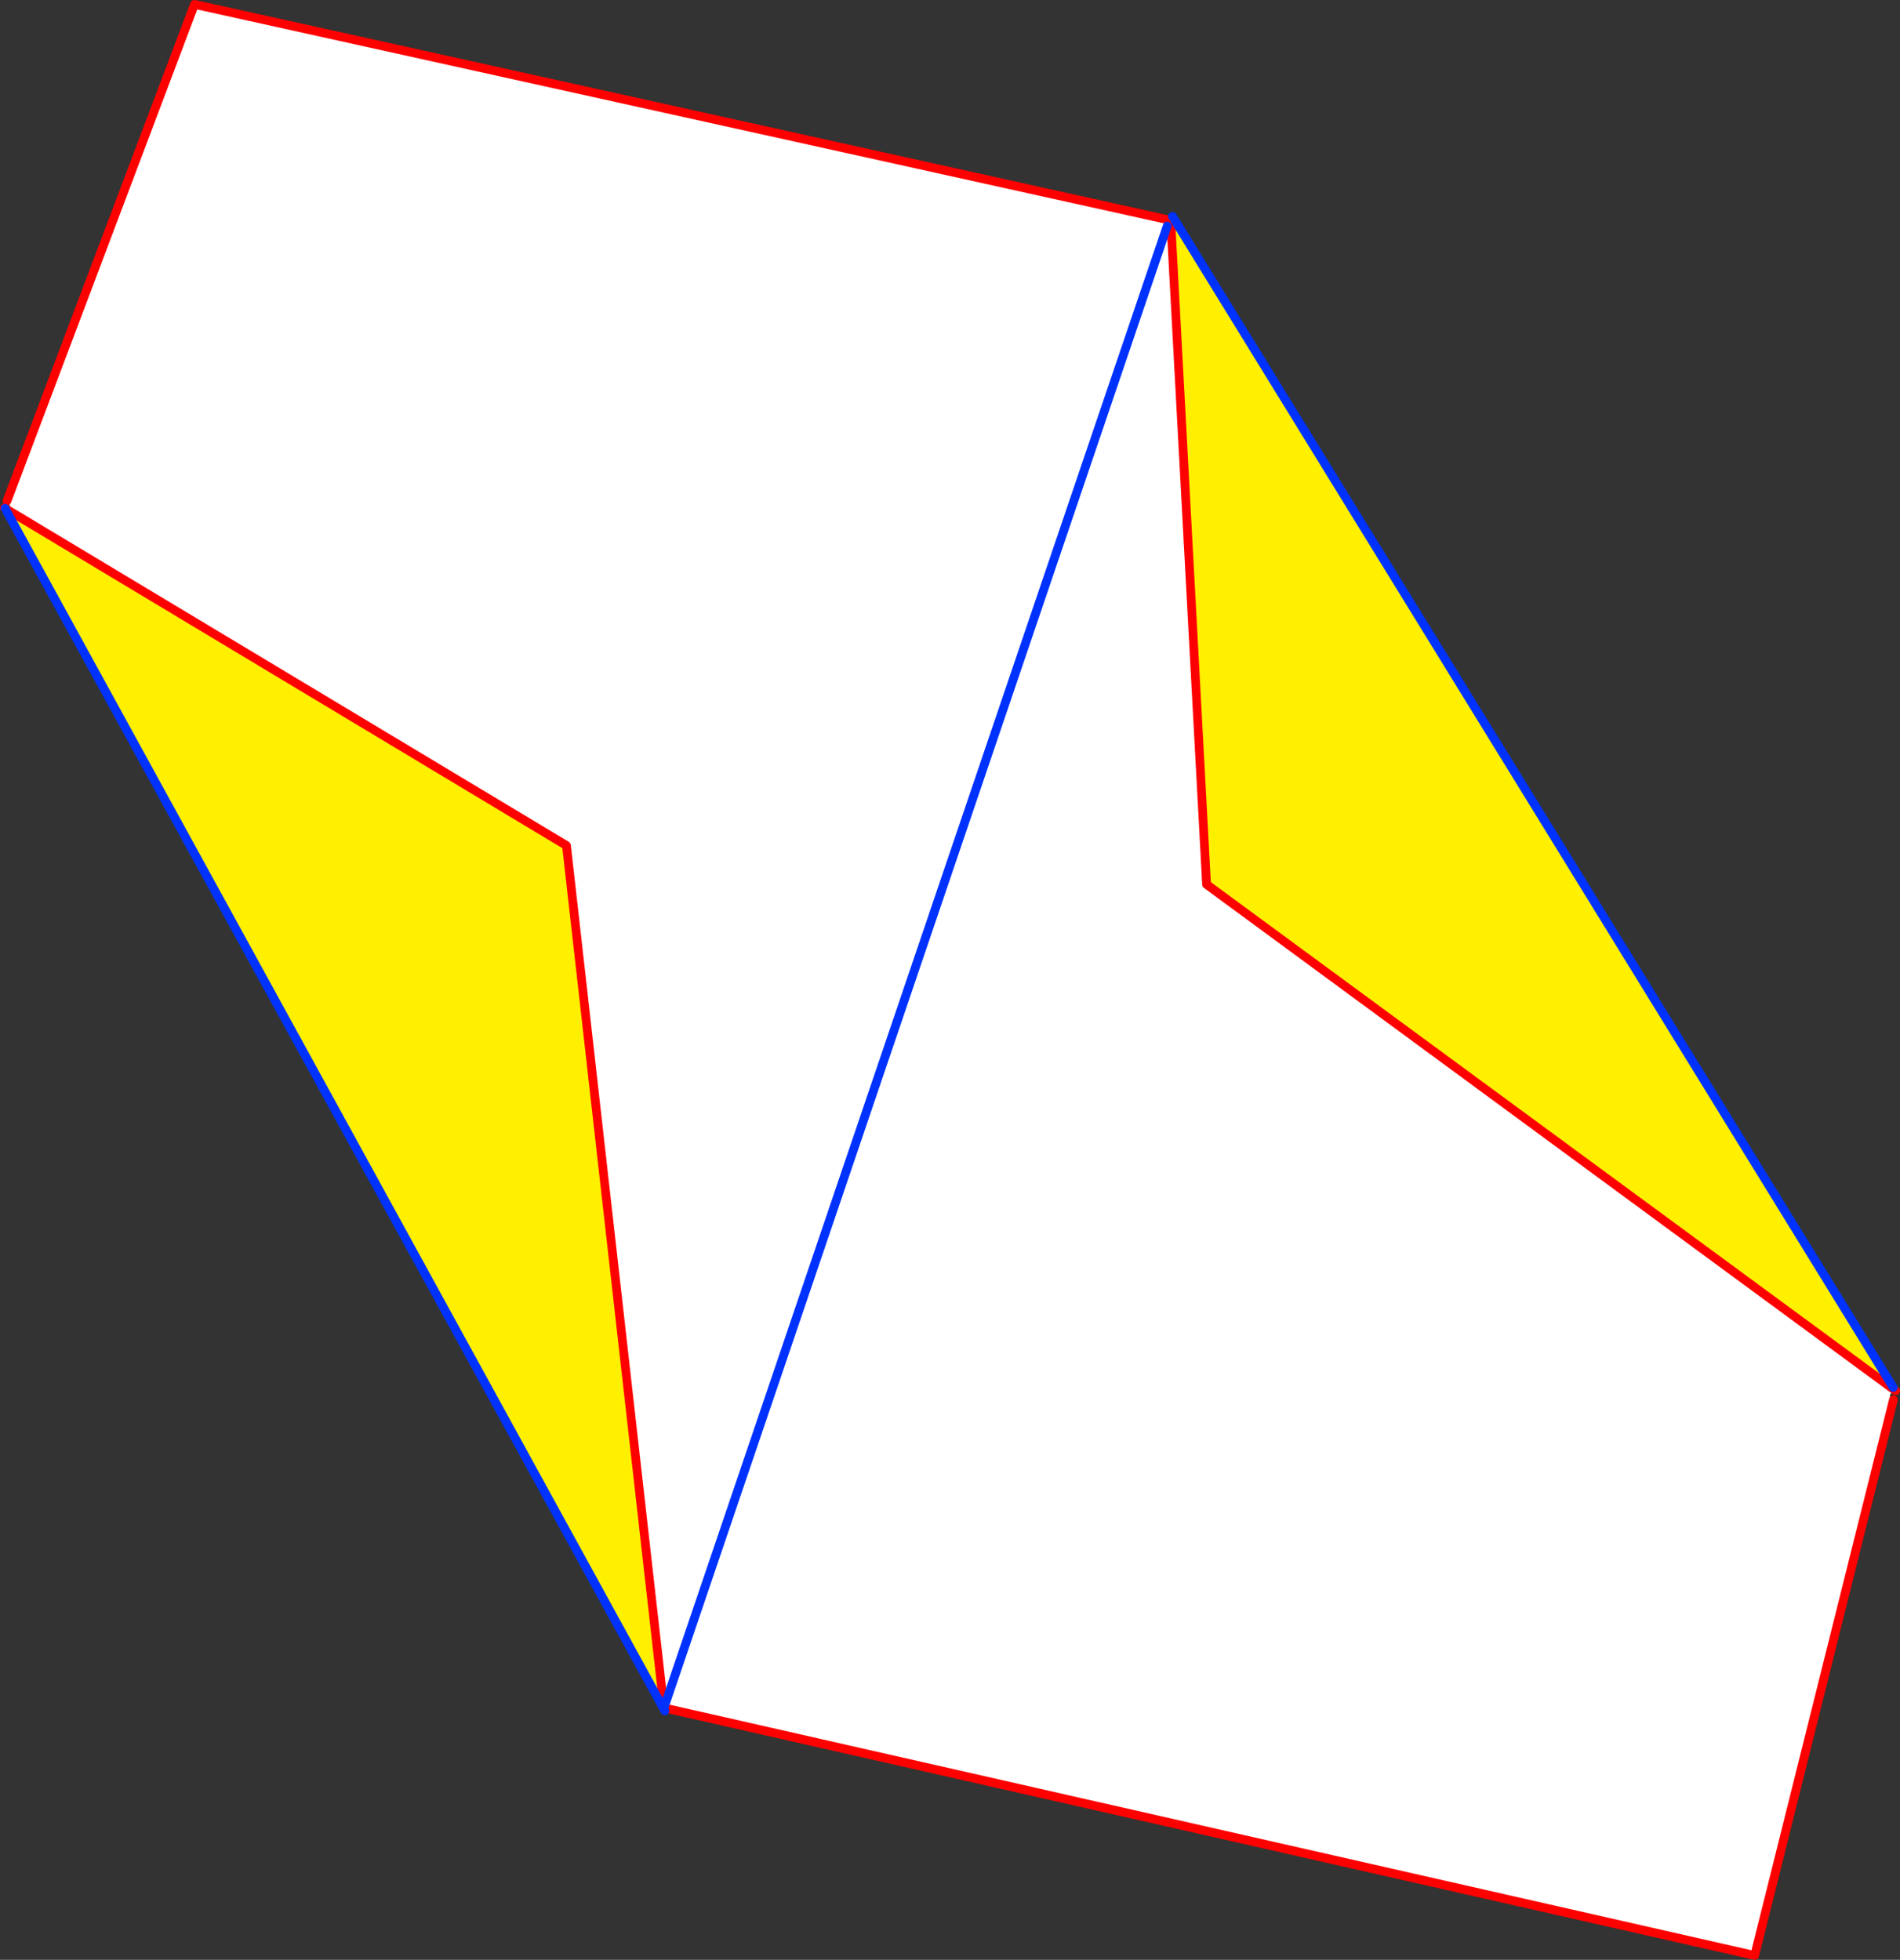 <?xml version="1.0" encoding="UTF-8" standalone="no"?>
<svg xmlns:xlink="http://www.w3.org/1999/xlink" height="448.4px" width="434.7px" xmlns="http://www.w3.org/2000/svg">
  <rect width="100%" height="100%" fill="#333333" stroke="none"/>
  <g transform="matrix(1.0, 0.0, 0.0, 1.0, -148.95, -66.65)">
    <path d="M416.05 116.9 L415.55 117.4 415.7 117.9 415.7 118.2 416.0 118.35 300.85 457.4 416.0 118.35 416.25 118.2 416.3 118.15 416.35 118.05 416.75 117.2 416.8 117.15 416.8 117.05 425.0 269.0 581.95 384.35 582.65 384.85 582.15 385.0 582.1 385.05 Q581.0 385.6 581.5 386.75 L581.9 386.9 582.1 386.9 582.15 386.9 550.4 514.05 300.85 457.4 278.55 260.1 150.1 182.95 149.95 182.85 150.1 182.85 Q152.0 182.7 150.55 181.25 L193.45 67.65 416.05 116.9" fill="#ffffff" fill-rule="evenodd" stroke="none"/>
    <path d="M150.1 182.95 L278.55 260.1 300.85 457.4 300.7 457.45 150.1 182.95 M416.8 117.05 L417.5 116.65 582.1 384.1 581.95 384.35 425.0 269.0 416.8 117.05" fill="#fff000" fill-rule="evenodd" stroke="none"/>
    <path d="M416.05 116.9 L193.45 67.65 150.55 181.25 M149.95 182.85 L150.1 182.95 278.55 260.1 300.85 457.4 550.4 514.05 582.15 386.9 M582.65 384.85 L581.95 384.35 425.0 269.0 416.8 117.05" fill="none" stroke="#ff0000" stroke-linecap="round" stroke-linejoin="round" stroke-width="2.0"/>
    <path d="M300.85 457.4 L416.0 118.35 M417.5 116.65 L417.2 116.15 M582.1 384.1 L417.5 116.65 M300.7 457.45 L301.05 458.1 M300.7 457.45 L150.1 182.95" fill="none" stroke="#0032ff" stroke-linecap="round" stroke-linejoin="round" stroke-width="2.0"/>
  </g>
</svg>
